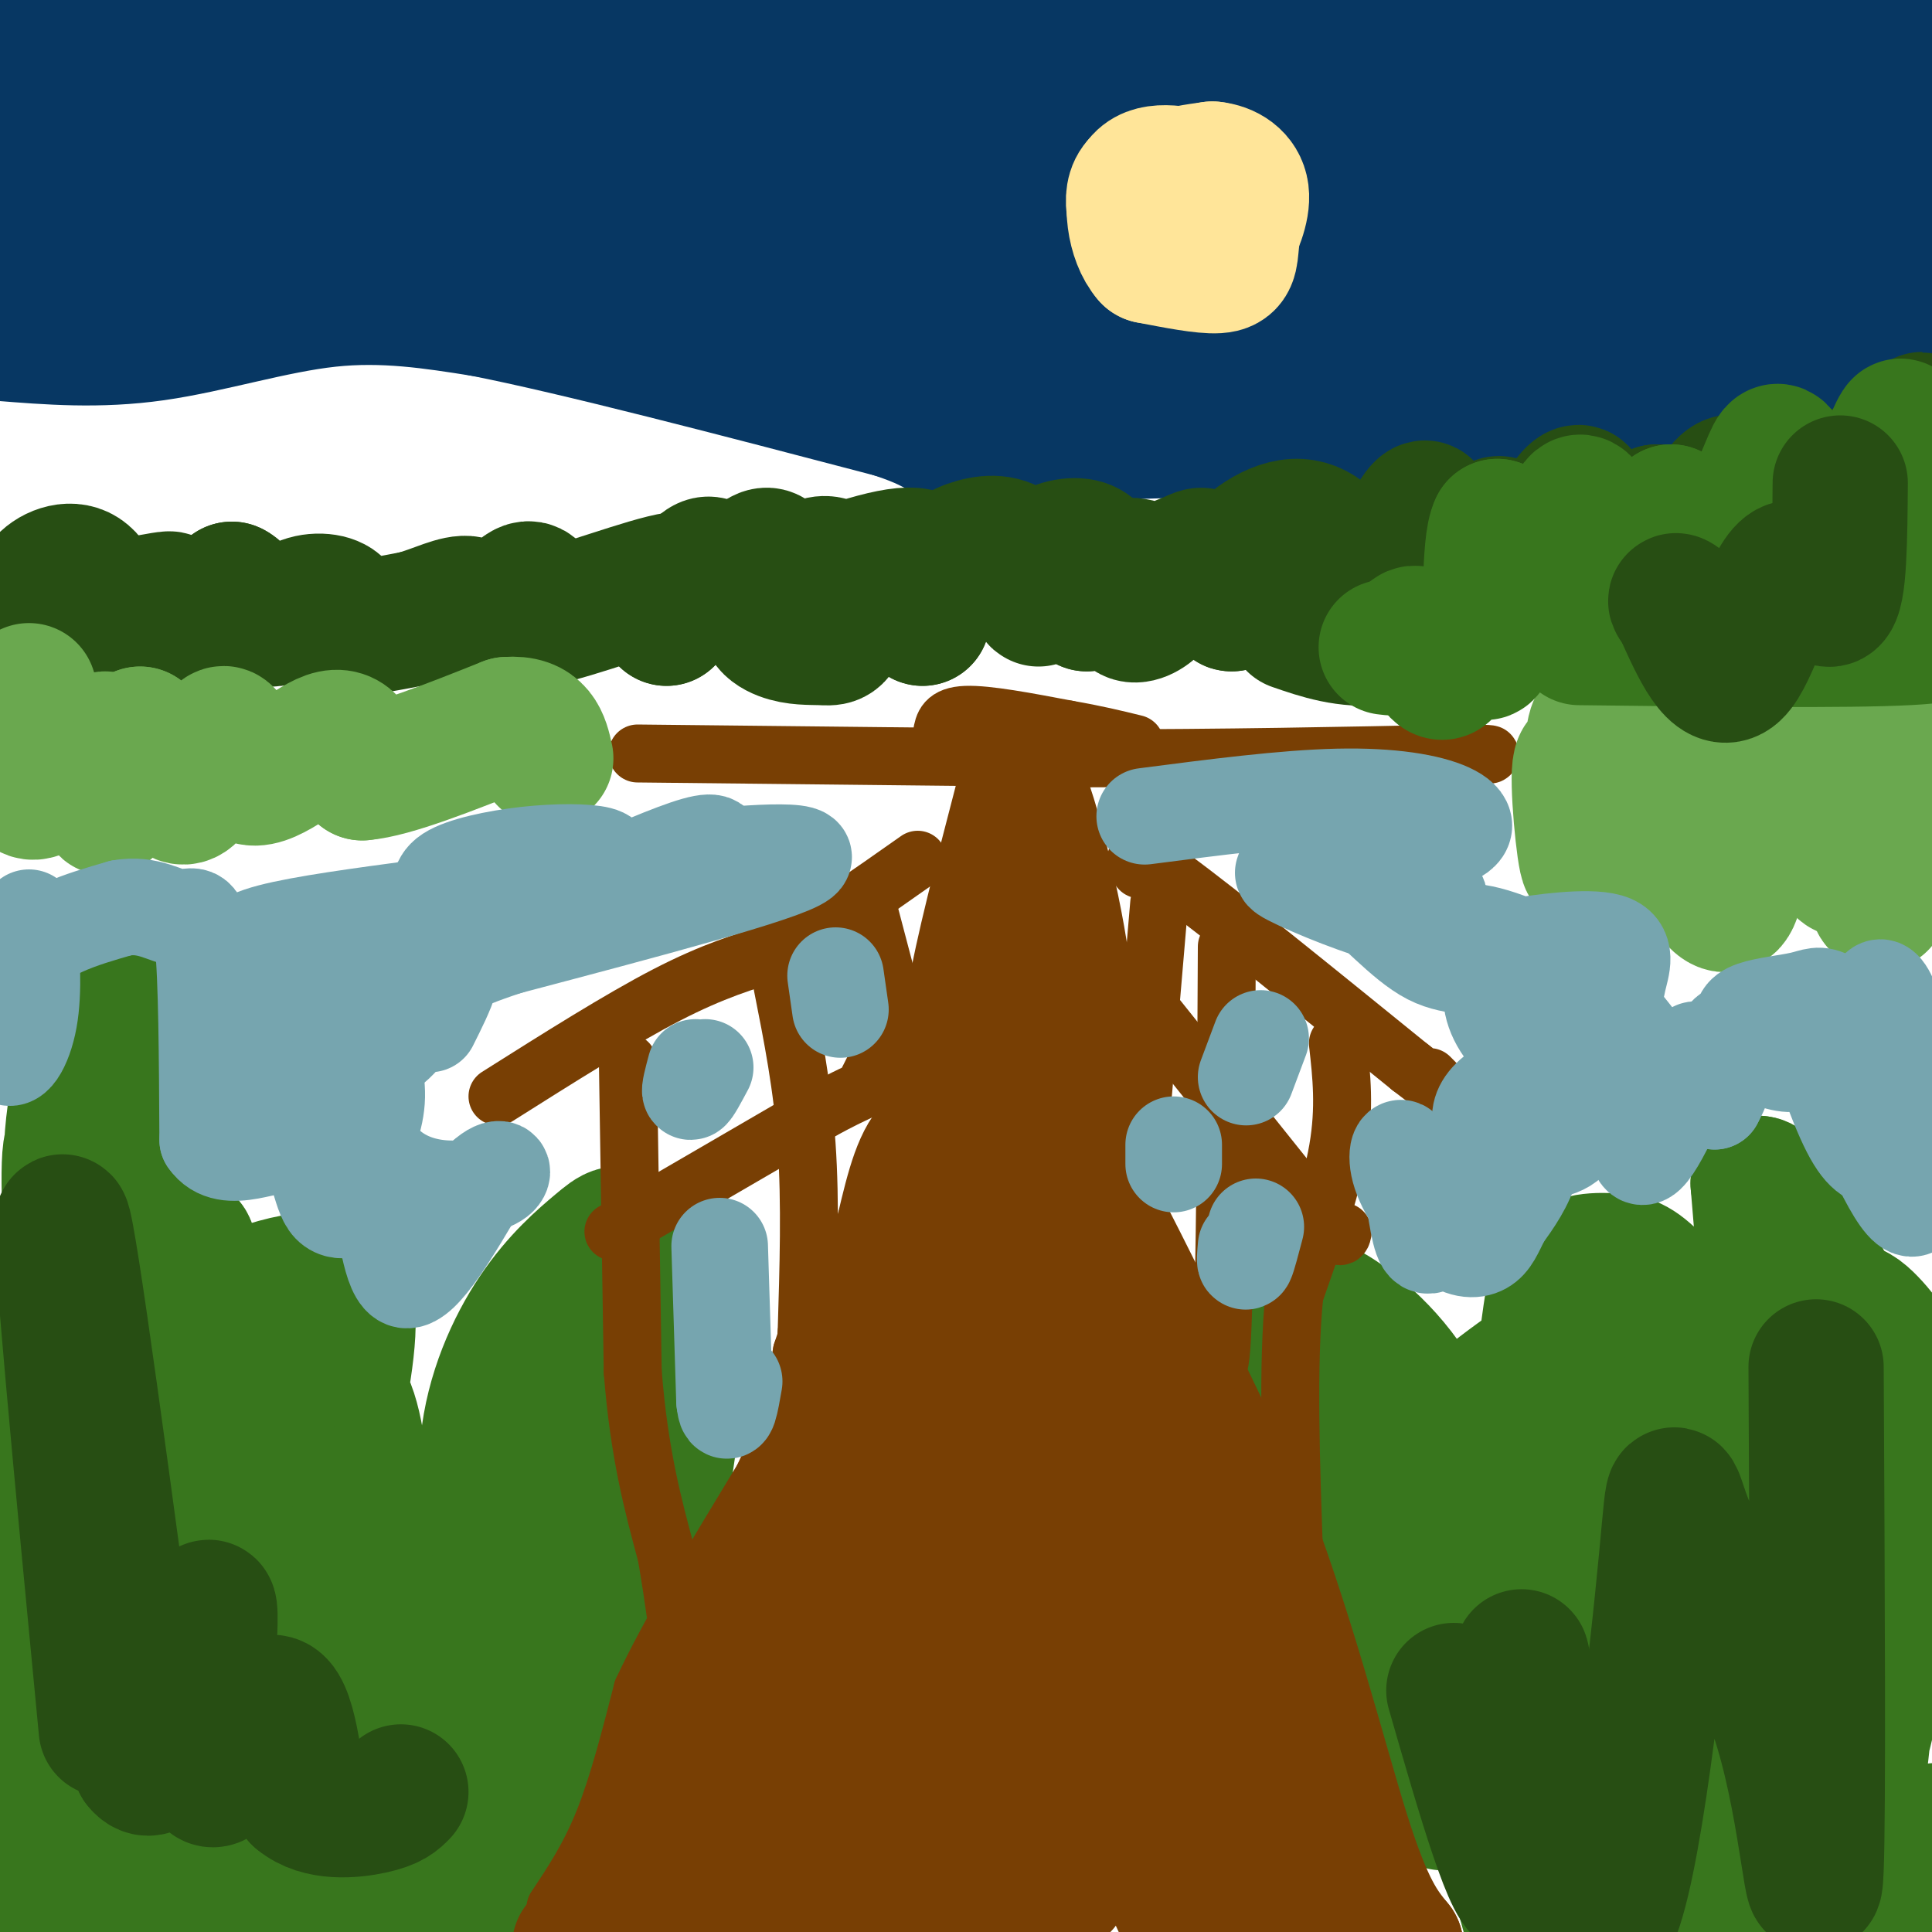 <svg viewBox='0 0 400 400' version='1.1' xmlns='http://www.w3.org/2000/svg' xmlns:xlink='http://www.w3.org/1999/xlink'><g fill='none' stroke='#38761d' stroke-width='28' stroke-linecap='round' stroke-linejoin='round'><path d='M25,274c-4.268,-19.125 -8.536,-38.250 -10,-37c-1.464,1.250 -0.125,22.875 0,25c0.125,2.125 -0.964,-15.250 0,-27c0.964,-11.750 3.982,-17.875 7,-24'/><path d='M22,211c2.162,-6.841 4.065,-11.944 3,-8c-1.065,3.944 -5.100,16.933 -7,26c-1.900,9.067 -1.665,14.210 0,10c1.665,-4.210 4.762,-17.774 6,-15c1.238,2.774 0.619,21.887 0,41'/><path d='M24,265c-0.742,11.210 -2.597,18.735 0,15c2.597,-3.735 9.648,-18.730 13,-22c3.352,-3.270 3.007,5.185 -1,19c-4.007,13.815 -11.675,32.991 -14,34c-2.325,1.009 0.692,-16.150 3,-24c2.308,-7.850 3.907,-6.393 7,-8c3.093,-1.607 7.679,-6.279 10,-3c2.321,3.279 2.377,14.508 1,22c-1.377,7.492 -4.189,11.246 -7,15'/><path d='M36,313c-1.297,2.990 -1.039,2.966 -2,2c-0.961,-0.966 -3.143,-2.873 -6,-6c-2.857,-3.127 -6.391,-7.472 -8,-19c-1.609,-11.528 -1.293,-30.238 -1,-28c0.293,2.238 0.563,25.425 -1,42c-1.563,16.575 -4.959,26.540 -7,32c-2.041,5.460 -2.726,6.417 -5,-6c-2.274,-12.417 -6.137,-38.209 -10,-64'/><path d='M2,299c0.500,44.926 1.000,89.851 4,91c3.000,1.149 8.502,-41.479 12,-60c3.498,-18.521 4.994,-12.936 7,-12c2.006,0.936 4.521,-2.778 6,-3c1.479,-0.222 1.921,3.047 3,5c1.079,1.953 2.796,2.590 1,16c-1.796,13.410 -7.104,39.594 -10,38c-2.896,-1.594 -3.378,-30.965 -2,-45c1.378,-14.035 4.618,-12.733 8,-14c3.382,-1.267 6.907,-5.102 11,-7c4.093,-1.898 8.756,-1.857 13,0c4.244,1.857 8.070,5.531 11,10c2.930,4.469 4.965,9.735 7,15'/><path d='M73,333c1.224,8.722 0.785,23.027 0,31c-0.785,7.973 -1.916,9.615 -5,11c-3.084,1.385 -8.122,2.513 -11,3c-2.878,0.487 -3.597,0.332 -6,-4c-2.403,-4.332 -6.490,-12.840 -9,-24c-2.510,-11.160 -3.444,-24.973 -3,-35c0.444,-10.027 2.266,-16.267 4,-19c1.734,-2.733 3.381,-1.958 4,6c0.619,7.958 0.210,23.101 -2,34c-2.210,10.899 -6.222,17.556 -8,21c-1.778,3.444 -1.322,3.676 -1,-7c0.322,-10.676 0.510,-32.259 2,-45c1.490,-12.741 4.283,-16.640 6,-18c1.717,-1.360 2.359,-0.180 3,1'/><path d='M47,288c1.830,7.262 4.907,24.916 4,27c-0.907,2.084 -5.796,-11.402 -8,-21c-2.204,-9.598 -1.724,-15.308 0,-19c1.724,-3.692 4.690,-5.367 9,-7c4.310,-1.633 9.962,-3.224 14,-3c4.038,0.224 6.460,2.264 6,11c-0.460,8.736 -3.803,24.168 -7,32c-3.197,7.832 -6.249,8.066 -9,6c-2.751,-2.066 -5.201,-6.430 -6,-11c-0.799,-4.570 0.054,-9.346 4,-13c3.946,-3.654 10.985,-6.187 15,-3c4.015,3.187 5.008,12.093 6,21'/><path d='M75,308c-0.148,8.364 -3.517,18.774 -7,27c-3.483,8.226 -7.080,14.268 -12,20c-4.920,5.732 -11.163,11.155 -13,12c-1.837,0.845 0.731,-2.889 2,-5c1.269,-2.111 1.238,-2.598 2,-2c0.762,0.598 2.318,2.282 2,7c-0.318,4.718 -2.511,12.471 -5,18c-2.489,5.529 -5.275,8.832 -9,12c-3.725,3.168 -8.387,6.199 -10,5c-1.613,-1.199 -0.175,-6.628 7,-12c7.175,-5.372 20.088,-10.686 33,-16'/><path d='M65,374c4.725,0.004 0.038,8.015 -1,12c-1.038,3.985 1.572,3.946 -5,5c-6.572,1.054 -22.327,3.203 -31,3c-8.673,-0.203 -10.264,-2.758 -10,-8c0.264,-5.242 2.385,-13.171 5,-18c2.615,-4.829 5.725,-6.559 11,-9c5.275,-2.441 12.714,-5.592 20,-8c7.286,-2.408 14.420,-4.072 24,-5c9.580,-0.928 21.606,-1.120 26,2c4.394,3.120 1.154,9.552 0,13c-1.154,3.448 -0.223,3.914 -5,6c-4.777,2.086 -15.261,5.794 -21,7c-5.739,1.206 -6.734,-0.089 -9,0c-2.266,0.089 -5.802,1.562 -7,-5c-1.198,-6.562 -0.056,-21.161 5,-31c5.056,-9.839 14.028,-14.920 23,-20'/><path d='M90,318c4.814,-0.959 5.349,6.642 6,10c0.651,3.358 1.416,2.472 -1,11c-2.416,8.528 -8.015,26.469 -10,28c-1.985,1.531 -0.357,-13.348 0,-21c0.357,-7.652 -0.558,-8.079 5,-16c5.558,-7.921 17.589,-23.338 23,-27c5.411,-3.662 4.203,4.431 0,18c-4.203,13.569 -11.401,32.615 -14,32c-2.599,-0.615 -0.600,-20.890 4,-35c4.600,-14.110 11.800,-22.055 19,-30'/><path d='M122,288c2.937,-2.878 0.781,4.926 -3,14c-3.781,9.074 -9.187,19.417 -13,19c-3.813,-0.417 -6.034,-11.596 -5,-22c1.034,-10.404 5.322,-20.034 10,-27c4.678,-6.966 9.745,-11.268 13,-14c3.255,-2.732 4.700,-3.894 6,0c1.300,3.894 2.457,12.845 1,21c-1.457,8.155 -5.529,15.514 -9,20c-3.471,4.486 -6.343,6.099 -8,5c-1.657,-1.099 -2.100,-4.911 -2,-10c0.100,-5.089 0.743,-11.454 5,-16c4.257,-4.546 12.129,-7.273 20,-10'/><path d='M137,268c3.946,0.808 3.811,7.829 3,17c-0.811,9.171 -2.299,20.492 -4,28c-1.701,7.508 -3.616,11.202 -9,16c-5.384,4.798 -14.237,10.698 -14,9c0.237,-1.698 9.564,-10.996 11,-6c1.436,4.996 -5.018,24.284 -11,39c-5.982,14.716 -11.491,24.858 -17,35'/><path d='M88,400c-1.720,-20.738 -3.440,-41.476 -5,-39c-1.560,2.476 -2.958,28.167 -4,36c-1.042,7.833 -1.726,-2.190 0,-8c1.726,-5.810 5.863,-7.405 10,-9'/><path d='M299,342c7.467,18.044 14.933,36.089 9,21c-5.933,-15.089 -25.267,-63.311 -33,-78c-7.733,-14.689 -3.867,4.156 0,23'/><path d='M275,308c-1.422,-3.035 -4.978,-22.124 -6,-31c-1.022,-8.876 0.490,-7.540 2,-7c1.510,0.540 3.017,0.285 8,4c4.983,3.715 13.440,11.402 18,24c4.560,12.598 5.223,30.109 5,31c-0.223,0.891 -1.330,-14.839 1,-23c2.330,-8.161 8.099,-8.755 12,-5c3.901,3.755 5.935,11.857 5,21c-0.935,9.143 -4.839,19.327 -6,21c-1.161,1.673 0.419,-5.163 2,-12'/><path d='M316,331c2.659,-7.091 8.308,-18.818 17,-29c8.692,-10.182 20.429,-18.817 22,-15c1.571,3.817 -7.022,20.087 -16,29c-8.978,8.913 -18.341,10.470 -24,13c-5.659,2.530 -7.615,6.035 -9,1c-1.385,-5.035 -2.198,-18.609 -3,-26c-0.802,-7.391 -1.591,-8.598 5,-14c6.591,-5.402 20.563,-14.998 28,-18c7.437,-3.002 8.341,0.590 9,3c0.659,2.410 1.074,3.637 0,9c-1.074,5.363 -3.639,14.860 -7,21c-3.361,6.140 -7.520,8.922 -11,6c-3.480,-2.922 -6.280,-11.549 -7,-20c-0.720,-8.451 0.640,-16.725 2,-25'/><path d='M322,266c2.438,-5.026 7.533,-5.091 11,-5c3.467,0.091 5.304,0.337 9,4c3.696,3.663 9.250,10.743 10,22c0.750,11.257 -3.303,26.690 0,24c3.303,-2.690 13.962,-23.505 21,-33c7.038,-9.495 10.455,-7.672 14,-4c3.545,3.672 7.218,9.191 11,21c3.782,11.809 7.674,29.908 3,30c-4.674,0.092 -17.912,-17.821 -25,-28c-7.088,-10.179 -8.025,-12.622 -9,-20c-0.975,-7.378 -1.987,-19.689 -3,-32'/><path d='M364,245c2.822,-0.178 11.378,15.378 19,31c7.622,15.622 14.311,31.311 21,47'/><path d='M401,379c-3.639,6.454 -7.277,12.908 -10,15c-2.723,2.092 -4.530,-0.176 -7,-2c-2.470,-1.824 -5.603,-3.202 -9,-17c-3.397,-13.798 -7.058,-40.016 -8,-51c-0.942,-10.984 0.836,-6.735 3,-7c2.164,-0.265 4.713,-5.046 8,-1c3.287,4.046 7.313,16.917 8,30c0.687,13.083 -1.965,26.379 -4,36c-2.035,9.621 -3.453,15.568 -6,13c-2.547,-2.568 -6.224,-13.651 -9,-27c-2.776,-13.349 -4.650,-28.964 -1,-39c3.650,-10.036 12.824,-14.494 17,-17c4.176,-2.506 3.355,-3.059 4,2c0.645,5.059 2.756,15.731 2,27c-0.756,11.269 -4.378,23.134 -8,35'/><path d='M381,376c-3.285,8.441 -7.498,12.045 -12,12c-4.502,-0.045 -9.292,-3.738 -14,-8c-4.708,-4.262 -9.335,-9.093 -13,-27c-3.665,-17.907 -6.368,-48.890 -6,-41c0.368,7.890 3.809,54.653 6,73c2.191,18.347 3.134,8.279 3,2c-0.134,-6.279 -1.344,-8.767 -7,-22c-5.656,-13.233 -15.759,-37.209 -20,-34c-4.241,3.209 -2.621,33.605 -1,64'/><path d='M317,395c1.103,14.664 4.359,19.323 0,3c-4.359,-16.323 -16.334,-53.628 -17,-55c-0.666,-1.372 9.976,33.190 10,35c0.024,1.810 -10.571,-29.134 -18,-48c-7.429,-18.866 -11.692,-25.656 -13,-22c-1.308,3.656 0.341,17.759 3,28c2.659,10.241 6.330,16.621 10,23'/><path d='M292,359c3.652,8.671 7.783,18.850 7,12c-0.783,-6.850 -6.480,-30.729 -7,-35c-0.520,-4.271 4.137,11.065 12,26c7.863,14.935 18.931,29.467 30,44'/><path d='M346,388c-2.262,-13.071 -4.524,-26.143 -5,-28c-0.476,-1.857 0.833,7.500 5,15c4.167,7.500 11.190,13.143 12,11c0.810,-2.143 -4.595,-12.071 -10,-22'/></g>
<g fill='none' stroke='#783f04' stroke-width='28' stroke-linecap='round' stroke-linejoin='round'><path d='M151,394c-0.250,2.167 -0.500,4.333 -5,6c-4.500,1.667 -13.250,2.833 -22,4'/><path d='M120,403c1.917,1.917 3.833,3.833 11,-9c7.167,-12.833 19.583,-40.417 32,-68'/><path d='M163,326c8.178,-16.756 12.622,-24.644 16,-35c3.378,-10.356 5.689,-23.178 8,-36'/><path d='M187,255c2.222,-9.511 3.778,-15.289 7,-18c3.222,-2.711 8.111,-2.356 13,-2'/><path d='M207,235c2.778,-3.422 3.222,-10.978 11,1c7.778,11.978 22.889,43.489 38,75'/><path d='M256,311c10.311,25.978 17.089,53.422 22,69c4.911,15.578 7.956,19.289 11,23'/><path d='M289,403c1.167,4.000 -1.417,2.500 -4,1'/><path d='M184,402c-6.946,-3.000 -13.893,-6.000 -18,-6c-4.107,0.000 -5.375,3.000 -3,-11c2.375,-14.000 8.393,-45.000 13,-63c4.607,-18.000 7.804,-23.000 11,-28'/><path d='M187,294c2.214,-16.405 2.250,-43.417 7,-38c4.750,5.417 14.214,43.262 24,73c9.786,29.738 19.893,51.369 30,73'/><path d='M248,402c5.333,13.000 3.667,9.000 2,5'/><path d='M254,393c-4.067,-27.778 -8.133,-55.556 -16,-81c-7.867,-25.444 -19.533,-48.556 -24,-57c-4.467,-8.444 -1.733,-2.222 1,4'/><path d='M215,259c9.440,24.262 32.542,82.917 46,111c13.458,28.083 17.274,25.595 19,26c1.726,0.405 1.363,3.702 1,7'/><path d='M281,403c-4.844,-0.955 -17.453,-6.844 -30,-32c-12.547,-25.156 -25.032,-69.581 -29,-60c-3.968,9.581 0.581,73.166 -2,79c-2.581,5.834 -12.290,-46.083 -22,-98'/><path d='M198,292c-3.500,4.500 -1.250,64.750 1,125'/><path d='M199,385c0.467,-32.467 0.933,-64.933 1,-64c0.067,0.933 -0.267,35.267 -3,55c-2.733,19.733 -7.867,24.867 -13,30'/><path d='M181,402c-0.946,-9.774 -1.893,-19.548 2,-35c3.893,-15.452 12.625,-36.583 11,-35c-1.625,1.583 -13.607,25.881 -25,41c-11.393,15.119 -22.196,21.060 -33,27'/></g>
<g fill='none' stroke='#783f04' stroke-width='12' stroke-linecap='round' stroke-linejoin='round'><path d='M103,227c12.667,-8.000 25.333,-16.000 35,-21c9.667,-5.000 16.333,-7.000 23,-9'/><path d='M161,197c8.667,-4.667 18.833,-11.833 29,-19'/><path d='M130,220c0.000,0.000 1.000,64.000 1,64'/><path d='M131,284c1.333,17.000 4.167,27.500 7,38'/><path d='M138,322c1.667,9.833 2.333,15.417 3,21'/><path d='M162,204c2.083,10.500 4.167,21.000 5,33c0.833,12.000 0.417,25.500 0,39'/><path d='M167,276c0.000,6.500 0.000,3.250 0,0'/><path d='M180,189c0.000,0.000 10.000,38.000 10,38'/><path d='M127,255c0.000,0.000 43.000,-25.000 43,-25'/><path d='M170,230c8.511,-4.644 8.289,-3.756 9,-5c0.711,-1.244 2.356,-4.622 4,-8'/><path d='M115,395c3.500,-5.250 7.000,-10.500 10,-18c3.000,-7.500 5.500,-17.250 8,-27'/><path d='M133,350c5.500,-11.833 15.250,-27.917 25,-44'/><path d='M158,306c5.500,-11.667 6.750,-18.833 8,-26'/><path d='M166,280c1.833,-5.667 2.417,-6.833 3,-8'/><path d='M199,221c0.000,0.000 29.000,1.000 29,1'/><path d='M228,222c5.178,-1.444 3.622,-5.556 4,1c0.378,6.556 2.689,23.778 5,41'/><path d='M237,264c1.167,7.667 1.583,6.333 2,5'/><path d='M236,180c-1.167,-2.417 -2.333,-4.833 7,2c9.333,6.833 29.167,22.917 49,39'/><path d='M292,221c8.833,6.833 6.417,4.417 4,2'/><path d='M277,216c0.750,6.667 1.500,13.333 0,22c-1.500,8.667 -5.250,19.333 -9,30'/><path d='M268,268c-1.500,14.333 -0.750,35.167 0,56'/><path d='M268,324c-0.044,9.511 -0.156,5.289 0,3c0.156,-2.289 0.578,-2.644 1,-3'/><path d='M254,196c-0.167,34.417 -0.333,68.833 -1,81c-0.667,12.167 -1.833,2.083 -3,-8'/><path d='M250,269c-0.500,-1.333 -0.250,-0.667 0,0'/><path d='M240,187c0.000,0.000 -4.000,47.000 -4,47'/><path d='M239,210c0.000,0.000 32.000,40.000 32,40'/><path d='M271,250c6.500,7.500 6.750,6.250 7,5'/><path d='M199,216c11.249,-1.173 22.498,-2.346 22,-2c-0.498,0.346 -12.744,2.212 -18,1c-5.256,-1.212 -3.522,-5.500 -3,-8c0.522,-2.500 -0.167,-3.212 6,-3c6.167,0.212 19.191,1.346 25,3c5.809,1.654 4.405,3.827 3,6'/><path d='M234,213c0.190,2.179 -0.836,4.625 -5,6c-4.164,1.375 -11.467,1.678 -18,1c-6.533,-0.678 -12.295,-2.337 -15,-5c-2.705,-2.663 -2.352,-6.332 -2,-10'/><path d='M194,205c1.333,-8.667 5.667,-25.333 10,-42'/><path d='M204,163c1.956,-7.556 1.844,-5.444 4,-4c2.156,1.444 6.578,2.222 11,3'/><path d='M219,162c4.467,11.622 10.133,39.178 9,43c-1.133,3.822 -9.067,-16.089 -17,-36'/><path d='M211,169c-2.231,-9.694 0.691,-15.928 0,-5c-0.691,10.928 -4.994,39.019 -6,43c-1.006,3.981 1.284,-16.148 3,-21c1.716,-4.852 2.858,5.574 4,16'/><path d='M212,202c0.950,4.807 1.326,8.824 1,3c-0.326,-5.824 -1.356,-21.489 1,-18c2.356,3.489 8.096,26.132 10,28c1.904,1.868 -0.027,-17.038 0,-22c0.027,-4.962 2.014,4.019 4,13'/><path d='M228,206c0.333,2.167 -0.833,1.083 -2,0'/><path d='M132,156c0.000,0.000 93.000,1.000 93,1'/><path d='M225,157c28.333,0.000 52.667,-0.500 77,-1'/><path d='M302,156c12.333,0.000 4.667,0.500 -3,1'/><path d='M195,152c0.333,-1.917 0.667,-3.833 5,-4c4.333,-0.167 12.667,1.417 21,3'/><path d='M221,151c5.833,1.000 9.917,2.000 14,3'/></g>
<g fill='none' stroke='#073763' stroke-width='12' stroke-linecap='round' stroke-linejoin='round'><path d='M19,44c-0.262,1.036 -0.524,2.071 -1,3c-0.476,0.929 -1.167,1.750 4,1c5.167,-0.750 16.190,-3.071 20,-4c3.810,-0.929 0.405,-0.464 -3,0'/><path d='M7,45c-6.333,4.238 -12.667,8.476 -1,9c11.667,0.524 41.333,-2.667 41,0c-0.333,2.667 -30.667,11.190 -42,14c-11.333,2.810 -3.667,-0.095 4,-3'/></g>
<g fill='none' stroke='#073763' stroke-width='28' stroke-linecap='round' stroke-linejoin='round'><path d='M0,69c10.222,0.822 20.444,1.644 32,0c11.556,-1.644 24.444,-5.756 36,-7c11.556,-1.244 21.778,0.378 32,2'/><path d='M100,64c19.500,3.833 52.250,12.417 85,21'/><path d='M185,85c13.844,4.511 5.956,5.289 23,5c17.044,-0.289 59.022,-1.644 101,-3'/><path d='M309,87c28.675,-2.314 49.861,-6.600 64,-12c14.139,-5.400 21.230,-11.915 24,-16c2.770,-4.085 1.220,-5.738 -7,-9c-8.220,-3.262 -23.110,-8.131 -38,-13'/><path d='M352,37c-39.786,-4.798 -120.250,-10.292 -186,-13c-65.750,-2.708 -116.786,-2.631 -142,0c-25.214,2.631 -24.607,7.815 -24,13'/><path d='M0,37c1.636,-4.537 17.727,-22.381 23,-24c5.273,-1.619 -0.273,12.987 -5,21c-4.727,8.013 -8.636,9.432 -12,10c-3.364,0.568 -6.182,0.284 -9,0'/><path d='M3,20c15.182,-1.875 30.365,-3.750 41,-4c10.635,-0.250 16.723,1.126 23,3c6.277,1.874 12.744,4.244 15,7c2.256,2.756 0.300,5.896 -7,9c-7.300,3.104 -19.943,6.173 -36,6c-16.057,-0.173 -35.529,-3.586 -55,-7'/><path d='M0,25c30.212,0.513 60.424,1.027 80,2c19.576,0.973 28.514,2.407 36,4c7.486,1.593 13.518,3.346 15,6c1.482,2.654 -1.588,6.208 -16,9c-14.412,2.792 -40.168,4.823 -56,5c-15.832,0.177 -21.741,-1.499 -29,-3c-7.259,-1.501 -15.868,-2.828 -19,-4c-3.132,-1.172 -0.788,-2.189 -1,-3c-0.212,-0.811 -2.979,-1.416 5,-4c7.979,-2.584 26.705,-7.149 42,-9c15.295,-1.851 27.159,-0.990 41,-1c13.841,-0.010 29.659,-0.890 47,1c17.341,1.890 36.205,6.550 44,9c7.795,2.450 4.523,2.690 -6,4c-10.523,1.310 -28.295,3.691 -40,5c-11.705,1.309 -17.344,1.545 -39,-2c-21.656,-3.545 -59.330,-10.870 -80,-16c-20.670,-5.130 -24.335,-8.065 -28,-11'/><path d='M2,6c0.000,0.000 35.000,-8.000 35,-8'/><path d='M163,3c-11.089,3.756 -22.178,7.511 -29,10c-6.822,2.489 -9.378,3.711 -33,3c-23.622,-0.711 -68.311,-3.356 -113,-6'/><path d='M9,5c21.318,-2.373 42.635,-4.746 87,1c44.365,5.746 111.776,19.610 138,25c26.224,5.390 11.260,2.307 2,2c-9.260,-0.307 -12.816,2.163 -11,4c1.816,1.837 9.002,3.040 -21,4c-30.002,0.960 -97.194,1.676 -111,0c-13.806,-1.676 25.773,-5.743 66,-3c40.227,2.743 81.103,12.298 102,18c20.897,5.702 21.816,7.553 17,10c-4.816,2.447 -15.368,5.490 -19,8c-3.632,2.510 -0.345,4.487 -22,1c-21.655,-3.487 -68.253,-12.439 -85,-17c-16.747,-4.561 -3.642,-4.732 13,-5c16.642,-0.268 36.821,-0.634 57,-1'/><path d='M222,52c16.088,-0.038 27.809,0.366 36,1c8.191,0.634 12.854,1.499 17,3c4.146,1.501 7.776,3.637 5,6c-2.776,2.363 -11.959,4.954 -26,5c-14.041,0.046 -32.942,-2.451 -52,-5c-19.058,-2.549 -38.275,-5.149 -39,-9c-0.725,-3.851 17.041,-8.954 27,-12c9.959,-3.046 12.111,-4.034 33,-5c20.889,-0.966 60.515,-1.909 86,-1c25.485,0.909 36.828,3.669 45,6c8.172,2.331 13.172,4.234 16,6c2.828,1.766 3.483,3.394 3,5c-0.483,1.606 -2.106,3.188 -4,5c-1.894,1.812 -4.061,3.853 -17,5c-12.939,1.147 -36.649,1.401 -57,0c-20.351,-1.401 -37.341,-4.458 -43,-7c-5.659,-2.542 0.015,-4.569 11,-8c10.985,-3.431 27.281,-8.266 46,-9c18.719,-0.734 39.859,2.633 61,6'/><path d='M370,44c10.929,1.562 7.750,2.467 6,4c-1.750,1.533 -2.071,3.692 -5,6c-2.929,2.308 -8.465,4.764 -16,6c-7.535,1.236 -17.068,1.254 -28,2c-10.932,0.746 -23.264,2.222 -40,0c-16.736,-2.222 -37.878,-8.140 -46,-11c-8.122,-2.860 -3.226,-2.661 0,-4c3.226,-1.339 4.782,-4.214 9,-7c4.218,-2.786 11.097,-5.481 18,-9c6.903,-3.519 13.829,-7.863 40,-11c26.171,-3.137 71.585,-5.069 117,-7'/><path d='M398,30c-18.577,2.432 -37.154,4.863 -50,6c-12.846,1.137 -19.962,0.979 -31,0c-11.038,-0.979 -26.000,-2.778 -28,-6c-2.000,-3.222 8.960,-7.866 15,-11c6.040,-3.134 7.159,-4.758 23,-7c15.841,-2.242 46.404,-5.103 60,-6c13.596,-0.897 10.224,0.170 11,1c0.776,0.830 5.700,1.422 -4,4c-9.700,2.578 -34.023,7.143 -47,10c-12.977,2.857 -14.608,4.008 -54,4c-39.392,-0.008 -116.545,-1.174 -146,-2c-29.455,-0.826 -11.214,-1.311 2,-4c13.214,-2.689 21.400,-7.582 45,-10c23.600,-2.418 62.614,-2.359 88,-2c25.386,0.359 37.142,1.020 45,2c7.858,0.980 11.816,2.280 3,3c-8.816,0.720 -30.408,0.860 -52,1'/><path d='M278,13c-25.333,-2.500 -62.667,-9.250 -100,-16'/><path d='M394,6c-43.178,0.133 -86.356,0.267 -84,0c2.356,-0.267 50.244,-0.933 74,0c23.756,0.933 23.378,3.467 23,6'/><path d='M399,22c-17.500,8.250 -35.000,16.500 -33,19c2.000,2.500 23.500,-0.750 45,-4'/><path d='M399,34c0.000,0.000 0.100,0.100 0.1,0.1'/></g>
<g fill='none' stroke='#ffe599' stroke-width='28' stroke-linecap='round' stroke-linejoin='round'><path d='M254,44c-5.400,-0.867 -10.800,-1.733 -13,-3c-2.200,-1.267 -1.200,-2.933 1,-4c2.200,-1.067 5.600,-1.533 9,-2'/><path d='M251,35c2.888,0.274 5.609,1.960 6,5c0.391,3.040 -1.549,7.434 -3,10c-1.451,2.566 -2.415,3.305 -5,3c-2.585,-0.305 -6.793,-1.652 -11,-3'/><path d='M238,50c-2.911,-3.178 -4.689,-9.622 -2,-12c2.689,-2.378 9.844,-0.689 17,1'/><path d='M253,39c3.095,2.321 2.333,7.625 2,11c-0.333,3.375 -0.238,4.821 -3,5c-2.762,0.179 -8.381,-0.911 -14,-2'/><path d='M238,53c-3.200,-3.600 -4.200,-11.600 -2,-15c2.200,-3.400 7.600,-2.200 13,-1'/><path d='M249,37c2.167,-0.167 1.083,-0.083 0,0'/></g>
<g fill='none' stroke='#274e13' stroke-width='28' stroke-linecap='round' stroke-linejoin='round'><path d='M7,126c6.644,-0.733 13.289,-1.467 14,-1c0.711,0.467 -4.511,2.133 -6,3c-1.489,0.867 0.756,0.933 3,1'/><path d='M18,129c5.857,-1.298 19.000,-5.042 17,-5c-2.000,0.042 -19.143,3.869 -26,4c-6.857,0.131 -3.429,-3.435 0,-7'/><path d='M9,121c1.531,-2.067 5.358,-3.733 8,-2c2.642,1.733 4.100,6.867 5,9c0.900,2.133 1.242,1.267 6,1c4.758,-0.267 13.931,0.067 18,-1c4.069,-1.067 3.035,-3.533 2,-6'/><path d='M48,122c1.532,0.610 4.361,5.136 7,6c2.639,0.864 5.089,-1.933 8,-3c2.911,-1.067 6.284,-0.403 7,1c0.716,1.403 -1.224,3.544 1,4c2.224,0.456 8.612,-0.772 15,-2'/><path d='M86,128c4.611,-1.285 8.638,-3.499 11,-3c2.362,0.499 3.059,3.711 5,3c1.941,-0.711 5.126,-5.346 7,-6c1.874,-0.654 2.437,2.673 3,6'/><path d='M112,128c6.778,-1.200 22.222,-7.200 28,-8c5.778,-0.800 1.889,3.600 -2,8'/><path d='M138,128c1.316,-1.639 5.607,-9.738 8,-11c2.393,-1.262 2.889,4.311 5,4c2.111,-0.311 5.838,-6.507 8,-6c2.162,0.507 2.761,7.716 3,10c0.239,2.284 0.120,-0.358 0,-3'/><path d='M162,122c2.106,-2.277 7.371,-6.468 10,-5c2.629,1.468 2.622,8.597 2,12c-0.622,3.403 -1.858,3.080 -4,3c-2.142,-0.080 -5.190,0.084 -8,-1c-2.810,-1.084 -5.382,-3.414 0,-7c5.382,-3.586 18.718,-8.427 25,-9c6.282,-0.573 5.509,3.122 5,6c-0.509,2.878 -0.755,4.939 -1,7'/><path d='M191,128c0.166,-0.605 1.081,-5.617 3,-9c1.919,-3.383 4.841,-5.137 8,-6c3.159,-0.863 6.554,-0.835 9,2c2.446,2.835 3.943,8.478 4,9c0.057,0.522 -1.325,-4.077 0,-7c1.325,-2.923 5.357,-4.172 8,-4c2.643,0.172 3.898,1.763 4,4c0.102,2.237 -0.949,5.118 -2,8'/><path d='M225,125c0.298,-0.325 2.043,-5.139 5,-7c2.957,-1.861 7.124,-0.771 9,1c1.876,1.771 1.459,4.223 0,6c-1.459,1.777 -3.960,2.880 -5,2c-1.040,-0.880 -0.619,-3.741 2,-6c2.619,-2.259 7.436,-3.916 10,-5c2.564,-1.084 2.875,-1.595 4,0c1.125,1.595 3.062,5.298 5,9'/><path d='M255,125c0.151,0.441 -1.970,-2.958 0,-7c1.970,-4.042 8.032,-8.728 13,-9c4.968,-0.272 8.843,3.868 10,9c1.157,5.132 -0.404,11.254 2,9c2.404,-2.254 8.771,-12.886 12,-18c3.229,-5.114 3.319,-4.711 4,-1c0.681,3.711 1.953,10.730 3,14c1.047,3.270 1.871,2.791 3,1c1.129,-1.791 2.565,-4.896 4,-8'/><path d='M306,115c1.712,-3.502 3.992,-8.256 5,-6c1.008,2.256 0.744,11.522 4,9c3.256,-2.522 10.030,-16.833 12,-16c1.970,0.833 -0.866,16.809 1,20c1.866,3.191 8.433,-6.405 15,-16'/><path d='M343,106c2.052,2.470 -0.317,16.646 2,15c2.317,-1.646 9.320,-19.112 13,-21c3.680,-1.888 4.038,11.803 5,18c0.962,6.197 2.528,4.899 5,0c2.472,-4.899 5.849,-13.400 8,-17c2.151,-3.600 3.075,-2.300 4,-1'/><path d='M380,100c0.409,3.677 -0.570,13.369 2,11c2.570,-2.369 8.689,-16.800 12,-18c3.311,-1.200 3.815,10.831 4,10c0.185,-0.831 0.053,-14.523 0,-16c-0.053,-1.477 -0.026,9.262 0,20'/><path d='M398,107c-0.631,6.250 -2.208,11.875 0,14c2.208,2.125 8.202,0.750 -4,1c-12.202,0.250 -42.601,2.125 -73,4'/><path d='M321,126c-18.333,2.089 -27.667,5.311 -35,6c-7.333,0.689 -12.667,-1.156 -18,-3'/></g>
<g fill='none' stroke='#6aa84f' stroke-width='28' stroke-linecap='round' stroke-linejoin='round'><path d='M6,143c-1.315,10.625 -2.631,21.250 1,21c3.631,-0.250 12.208,-11.375 15,-11c2.792,0.375 -0.202,12.250 0,14c0.202,1.750 3.601,-6.625 7,-15'/><path d='M29,152c2.671,1.599 5.848,13.097 9,13c3.152,-0.097 6.278,-11.789 8,-13c1.722,-1.211 2.041,8.059 6,9c3.959,0.941 11.560,-6.445 16,-8c4.440,-1.555 5.720,2.723 7,7'/><path d='M75,160c6.167,-0.500 18.083,-5.250 30,-10'/><path d='M105,150c6.333,-0.500 7.167,3.250 8,7'/><path d='M380,153c-0.358,11.290 -0.715,22.579 1,26c1.715,3.421 5.504,-1.028 7,-11c1.496,-9.972 0.700,-25.467 1,-18c0.300,7.467 1.696,37.895 0,37c-1.696,-0.895 -6.485,-33.113 -9,-46c-2.515,-12.887 -2.758,-6.444 -3,0'/><path d='M377,141c-4.714,8.437 -14.998,29.529 -19,30c-4.002,0.471 -1.722,-19.678 0,-18c1.722,1.678 2.887,25.182 1,32c-1.887,6.818 -6.825,-3.052 -10,-11c-3.175,-7.948 -4.588,-13.974 -6,-20'/><path d='M343,154c-0.794,4.577 0.221,26.019 -2,24c-2.221,-2.019 -7.678,-27.500 -10,-28c-2.322,-0.500 -1.510,23.981 -2,28c-0.490,4.019 -2.283,-12.423 -2,-18c0.283,-5.577 2.641,-0.288 5,5'/><path d='M332,165c1.932,1.884 4.263,4.094 5,6c0.737,1.906 -0.120,3.508 6,0c6.120,-3.508 19.218,-12.126 19,-15c-0.218,-2.874 -13.751,-0.005 -14,-1c-0.249,-0.995 12.786,-5.856 17,-8c4.214,-2.144 -0.393,-1.572 -5,-1'/><path d='M360,146c-1.167,-0.167 -1.583,-0.083 -2,0'/><path d='M353,125c0.000,0.000 36.000,-6.000 36,-6'/></g>
<g fill='none' stroke='#38761d' stroke-width='28' stroke-linecap='round' stroke-linejoin='round'><path d='M327,122c0.000,0.000 65.000,-8.000 65,-8'/><path d='M327,132c27.750,0.333 55.500,0.667 68,0c12.500,-0.667 9.750,-2.333 7,-4'/><path d='M402,128c-3.267,-2.578 -14.933,-7.022 -18,-13c-3.067,-5.978 2.467,-13.489 8,-21'/><path d='M392,94c1.813,-5.351 2.345,-8.229 0,-3c-2.345,5.229 -7.568,18.564 -12,20c-4.432,1.436 -8.075,-9.027 -10,-14c-1.925,-4.973 -2.134,-4.454 -4,0c-1.866,4.454 -5.390,12.844 -9,15c-3.610,2.156 -7.305,-1.922 -11,-6'/><path d='M346,106c-3.482,3.904 -6.686,16.665 -10,15c-3.314,-1.665 -6.738,-17.756 -9,-17c-2.262,0.756 -3.360,18.359 -6,22c-2.640,3.641 -6.820,-6.679 -11,-17'/><path d='M310,109c-1.897,3.530 -1.141,20.855 -2,25c-0.859,4.145 -3.333,-4.889 -5,-5c-1.667,-0.111 -2.526,8.701 -4,10c-1.474,1.299 -3.564,-4.915 -5,-7c-1.436,-2.085 -2.218,-0.043 -3,2'/><path d='M291,134c-1.167,0.333 -2.583,0.167 -4,0'/><path d='M18,302c0.065,-9.524 0.131,-19.048 1,-25c0.869,-5.952 2.542,-8.333 3,7c0.458,15.333 -0.298,48.381 0,58c0.298,9.619 1.649,-4.190 3,-18'/></g>
<g fill='none' stroke='#274e13' stroke-width='28' stroke-linecap='round' stroke-linejoin='round'><path d='M22,358c-5.083,-53.083 -10.167,-106.167 -9,-105c1.167,1.167 8.583,56.583 16,112'/><path d='M29,365c5.815,7.735 12.352,-28.927 14,-32c1.648,-3.073 -1.595,27.442 0,34c1.595,6.558 8.027,-10.841 12,-14c3.973,-3.159 5.486,7.920 7,19'/><path d='M62,372c4.156,3.533 11.044,2.867 15,2c3.956,-0.867 4.978,-1.933 6,-3'/><path d='M376,283c0.238,46.165 0.476,92.330 0,104c-0.476,11.670 -1.666,-11.155 -7,-29c-5.334,-17.845 -14.811,-30.711 -19,-40c-4.189,-9.289 -3.089,-15.001 -5,5c-1.911,20.001 -6.832,65.715 -12,75c-5.168,9.285 -10.584,-17.857 -16,-45'/><path d='M317,353c-2.881,-10.571 -2.083,-14.500 -1,-3c1.083,11.500 2.452,38.429 0,41c-2.452,2.571 -8.726,-19.214 -15,-41'/><path d='M381,100c-0.089,11.524 -0.179,23.048 -2,24c-1.821,0.952 -5.375,-8.667 -9,-6c-3.625,2.667 -7.321,17.619 -11,21c-3.679,3.381 -7.339,-4.810 -11,-13'/><path d='M348,126c-1.833,-2.333 -0.917,-1.667 0,-1'/></g>
<g fill='none' stroke='#76a5af' stroke-width='20' stroke-linecap='round' stroke-linejoin='round'><path d='M6,190c0.530,7.583 1.060,15.167 0,21c-1.060,5.833 -3.708,9.917 -5,7c-1.292,-2.917 -1.226,-12.833 3,-19c4.226,-6.167 12.613,-8.583 21,-11'/><path d='M25,188c5.679,-1.060 9.375,1.792 12,2c2.625,0.208 4.179,-2.226 5,5c0.821,7.226 0.911,24.113 1,41'/><path d='M43,236c3.929,5.845 13.250,-0.042 18,1c4.750,1.042 4.929,9.012 7,12c2.071,2.988 6.036,0.994 10,-1'/><path d='M78,248c2.178,4.556 2.622,16.444 6,17c3.378,0.556 9.689,-10.222 16,-21'/><path d='M100,244c3.695,-3.425 4.931,-1.487 3,0c-1.931,1.487 -7.029,2.524 -12,2c-4.971,-0.524 -9.815,-2.610 -13,-7c-3.185,-4.390 -4.709,-11.084 -5,-16c-0.291,-4.916 0.652,-8.054 2,-7c1.348,1.054 3.099,6.301 3,11c-0.099,4.699 -2.050,8.849 -4,13'/><path d='M74,240c-1.466,3.107 -3.130,4.374 -5,-1c-1.870,-5.374 -3.944,-17.388 -4,-24c-0.056,-6.612 1.907,-7.824 4,-10c2.093,-2.176 4.315,-5.318 6,-3c1.685,2.318 2.832,10.097 2,14c-0.832,3.903 -3.643,3.930 -6,4c-2.357,0.070 -4.262,0.182 -6,-2c-1.738,-2.182 -3.311,-6.659 -2,-10c1.311,-3.341 5.506,-5.545 11,-7c5.494,-1.455 12.287,-2.161 16,-2c3.713,0.161 4.347,1.189 2,3c-2.347,1.811 -7.673,4.406 -13,7'/><path d='M79,209c-5.400,2.427 -12.399,4.995 -18,6c-5.601,1.005 -9.805,0.449 -11,-2c-1.195,-2.449 0.620,-6.790 1,-9c0.380,-2.210 -0.673,-2.289 6,-4c6.673,-1.711 21.072,-5.054 27,-5c5.928,0.054 3.385,3.506 -3,6c-6.385,2.494 -16.611,4.030 -22,5c-5.389,0.970 -5.939,1.373 -7,0c-1.061,-1.373 -2.632,-4.524 -3,-7c-0.368,-2.476 0.466,-4.279 7,-6c6.534,-1.721 18.767,-3.361 31,-5'/><path d='M87,188c4.938,0.062 1.783,2.717 2,4c0.217,1.283 3.806,1.192 -4,6c-7.806,4.808 -27.009,14.513 -34,19c-6.991,4.487 -1.771,3.755 3,4c4.771,0.245 9.093,1.468 14,1c4.907,-0.468 10.398,-2.626 14,-6c3.602,-3.374 5.315,-7.964 3,-7c-2.315,0.964 -8.657,7.482 -15,14'/><path d='M70,223c-1.870,0.478 0.955,-5.325 1,-10c0.045,-4.675 -2.690,-8.220 10,-13c12.690,-4.780 40.805,-10.794 43,-13c2.195,-2.206 -21.529,-0.604 -31,0c-9.471,0.604 -4.690,0.209 -3,-1c1.690,-1.209 0.288,-3.231 3,-5c2.712,-1.769 9.538,-3.284 16,-4c6.462,-0.716 12.561,-0.633 15,0c2.439,0.633 1.220,1.817 0,3'/><path d='M124,180c-7.581,4.642 -26.534,14.747 -22,13c4.534,-1.747 32.556,-15.344 42,-18c9.444,-2.656 0.312,5.631 -6,10c-6.312,4.369 -9.803,4.820 -7,3c2.803,-1.820 11.902,-5.910 21,-10'/><path d='M152,178c5.217,-1.604 7.759,-0.616 3,0c-4.759,0.616 -16.820,0.858 -12,0c4.820,-0.858 26.520,-2.817 23,0c-3.520,2.817 -32.260,10.408 -61,18'/><path d='M105,196c-11.978,3.956 -11.422,4.844 -12,7c-0.578,2.156 -2.289,5.578 -4,9'/><path d='M146,221c-1.333,2.500 -2.667,5.000 -3,5c-0.333,0.000 0.333,-2.500 1,-5'/><path d='M173,202c0.000,0.000 1.000,7.000 1,7'/><path d='M149,258c0.000,0.000 1.000,32.000 1,32'/><path d='M150,290c0.500,4.667 1.250,0.333 2,-4'/><path d='M243,237c0.000,0.000 0.000,4.000 0,4'/><path d='M260,254c-0.833,3.167 -1.667,6.333 -2,7c-0.333,0.667 -0.167,-1.167 0,-3'/><path d='M261,215c0.000,0.000 -3.000,8.000 -3,8'/><path d='M237,169c14.440,-1.875 28.881,-3.750 40,-4c11.119,-0.250 18.917,1.125 23,3c4.083,1.875 4.452,4.250 -1,6c-5.452,1.750 -16.726,2.875 -28,4'/><path d='M271,178c-3.821,1.952 0.627,4.831 7,6c6.373,1.169 14.672,0.628 18,1c3.328,0.372 1.686,1.656 0,3c-1.686,1.344 -3.415,2.746 -10,1c-6.585,-1.746 -18.024,-6.642 -20,-8c-1.976,-1.358 5.512,0.821 13,3'/><path d='M279,184c5.121,3.609 11.422,11.133 17,14c5.578,2.867 10.433,1.078 14,5c3.567,3.922 5.845,13.556 7,21c1.155,7.444 1.187,12.698 0,17c-1.187,4.302 -3.594,7.651 -6,11'/><path d='M311,252c-1.497,3.006 -2.238,5.020 -4,6c-1.762,0.980 -4.543,0.925 -8,-2c-3.457,-2.925 -7.589,-8.720 -9,-13c-1.411,-4.280 -0.100,-7.044 1,-4c1.100,3.044 1.988,11.896 3,16c1.012,4.104 2.146,3.458 5,0c2.854,-3.458 7.427,-9.729 12,-16'/><path d='M311,239c1.689,-4.697 -0.088,-8.438 2,-10c2.088,-1.562 8.043,-0.944 11,1c2.957,1.944 2.917,5.215 0,7c-2.917,1.785 -8.710,2.083 -13,0c-4.290,-2.083 -7.078,-6.548 -1,-11c6.078,-4.452 21.021,-8.891 27,-9c5.979,-0.109 2.994,4.112 1,6c-1.994,1.888 -2.997,1.444 -4,1'/><path d='M334,224c-3.676,-0.447 -10.867,-2.063 -16,-5c-5.133,-2.937 -8.210,-7.193 -9,-11c-0.790,-3.807 0.705,-7.164 1,-9c0.295,-1.836 -0.611,-2.150 4,-3c4.611,-0.850 14.739,-2.234 19,-1c4.261,1.234 2.656,5.088 2,8c-0.656,2.912 -0.364,4.883 -6,4c-5.636,-0.883 -17.201,-4.618 -23,-8c-5.799,-3.382 -5.830,-6.411 -1,-6c4.830,0.411 14.523,4.260 22,10c7.477,5.740 12.739,13.370 18,21'/><path d='M345,224c2.556,4.861 -0.055,6.513 1,3c1.055,-3.513 5.777,-12.193 5,-9c-0.777,3.193 -7.054,18.258 -10,21c-2.946,2.742 -2.562,-6.839 1,-12c3.562,-5.161 10.304,-5.903 13,-5c2.696,0.903 1.348,3.452 0,6'/><path d='M355,228c-0.165,-0.367 -0.577,-4.285 0,-8c0.577,-3.715 2.143,-7.226 6,-7c3.857,0.226 10.006,4.188 11,6c0.994,1.812 -3.166,1.474 -6,0c-2.834,-1.474 -4.340,-4.084 -5,-6c-0.660,-1.916 -0.472,-3.138 2,-4c2.472,-0.862 7.230,-1.365 10,-2c2.770,-0.635 3.554,-1.402 6,0c2.446,1.402 6.556,4.972 8,8c1.444,3.028 0.222,5.514 -1,8'/><path d='M386,223c-0.050,-0.032 0.326,-4.111 1,-10c0.674,-5.889 1.645,-13.589 5,-4c3.355,9.589 9.095,36.467 10,37c0.905,0.533 -3.026,-25.280 -4,-26c-0.974,-0.720 1.007,23.651 -1,29c-2.007,5.349 -8.004,-8.326 -14,-22'/><path d='M383,227c-4.083,-7.179 -7.292,-14.125 -7,-12c0.292,2.125 4.083,13.321 7,19c2.917,5.679 4.958,5.839 7,6'/></g>
</svg>
